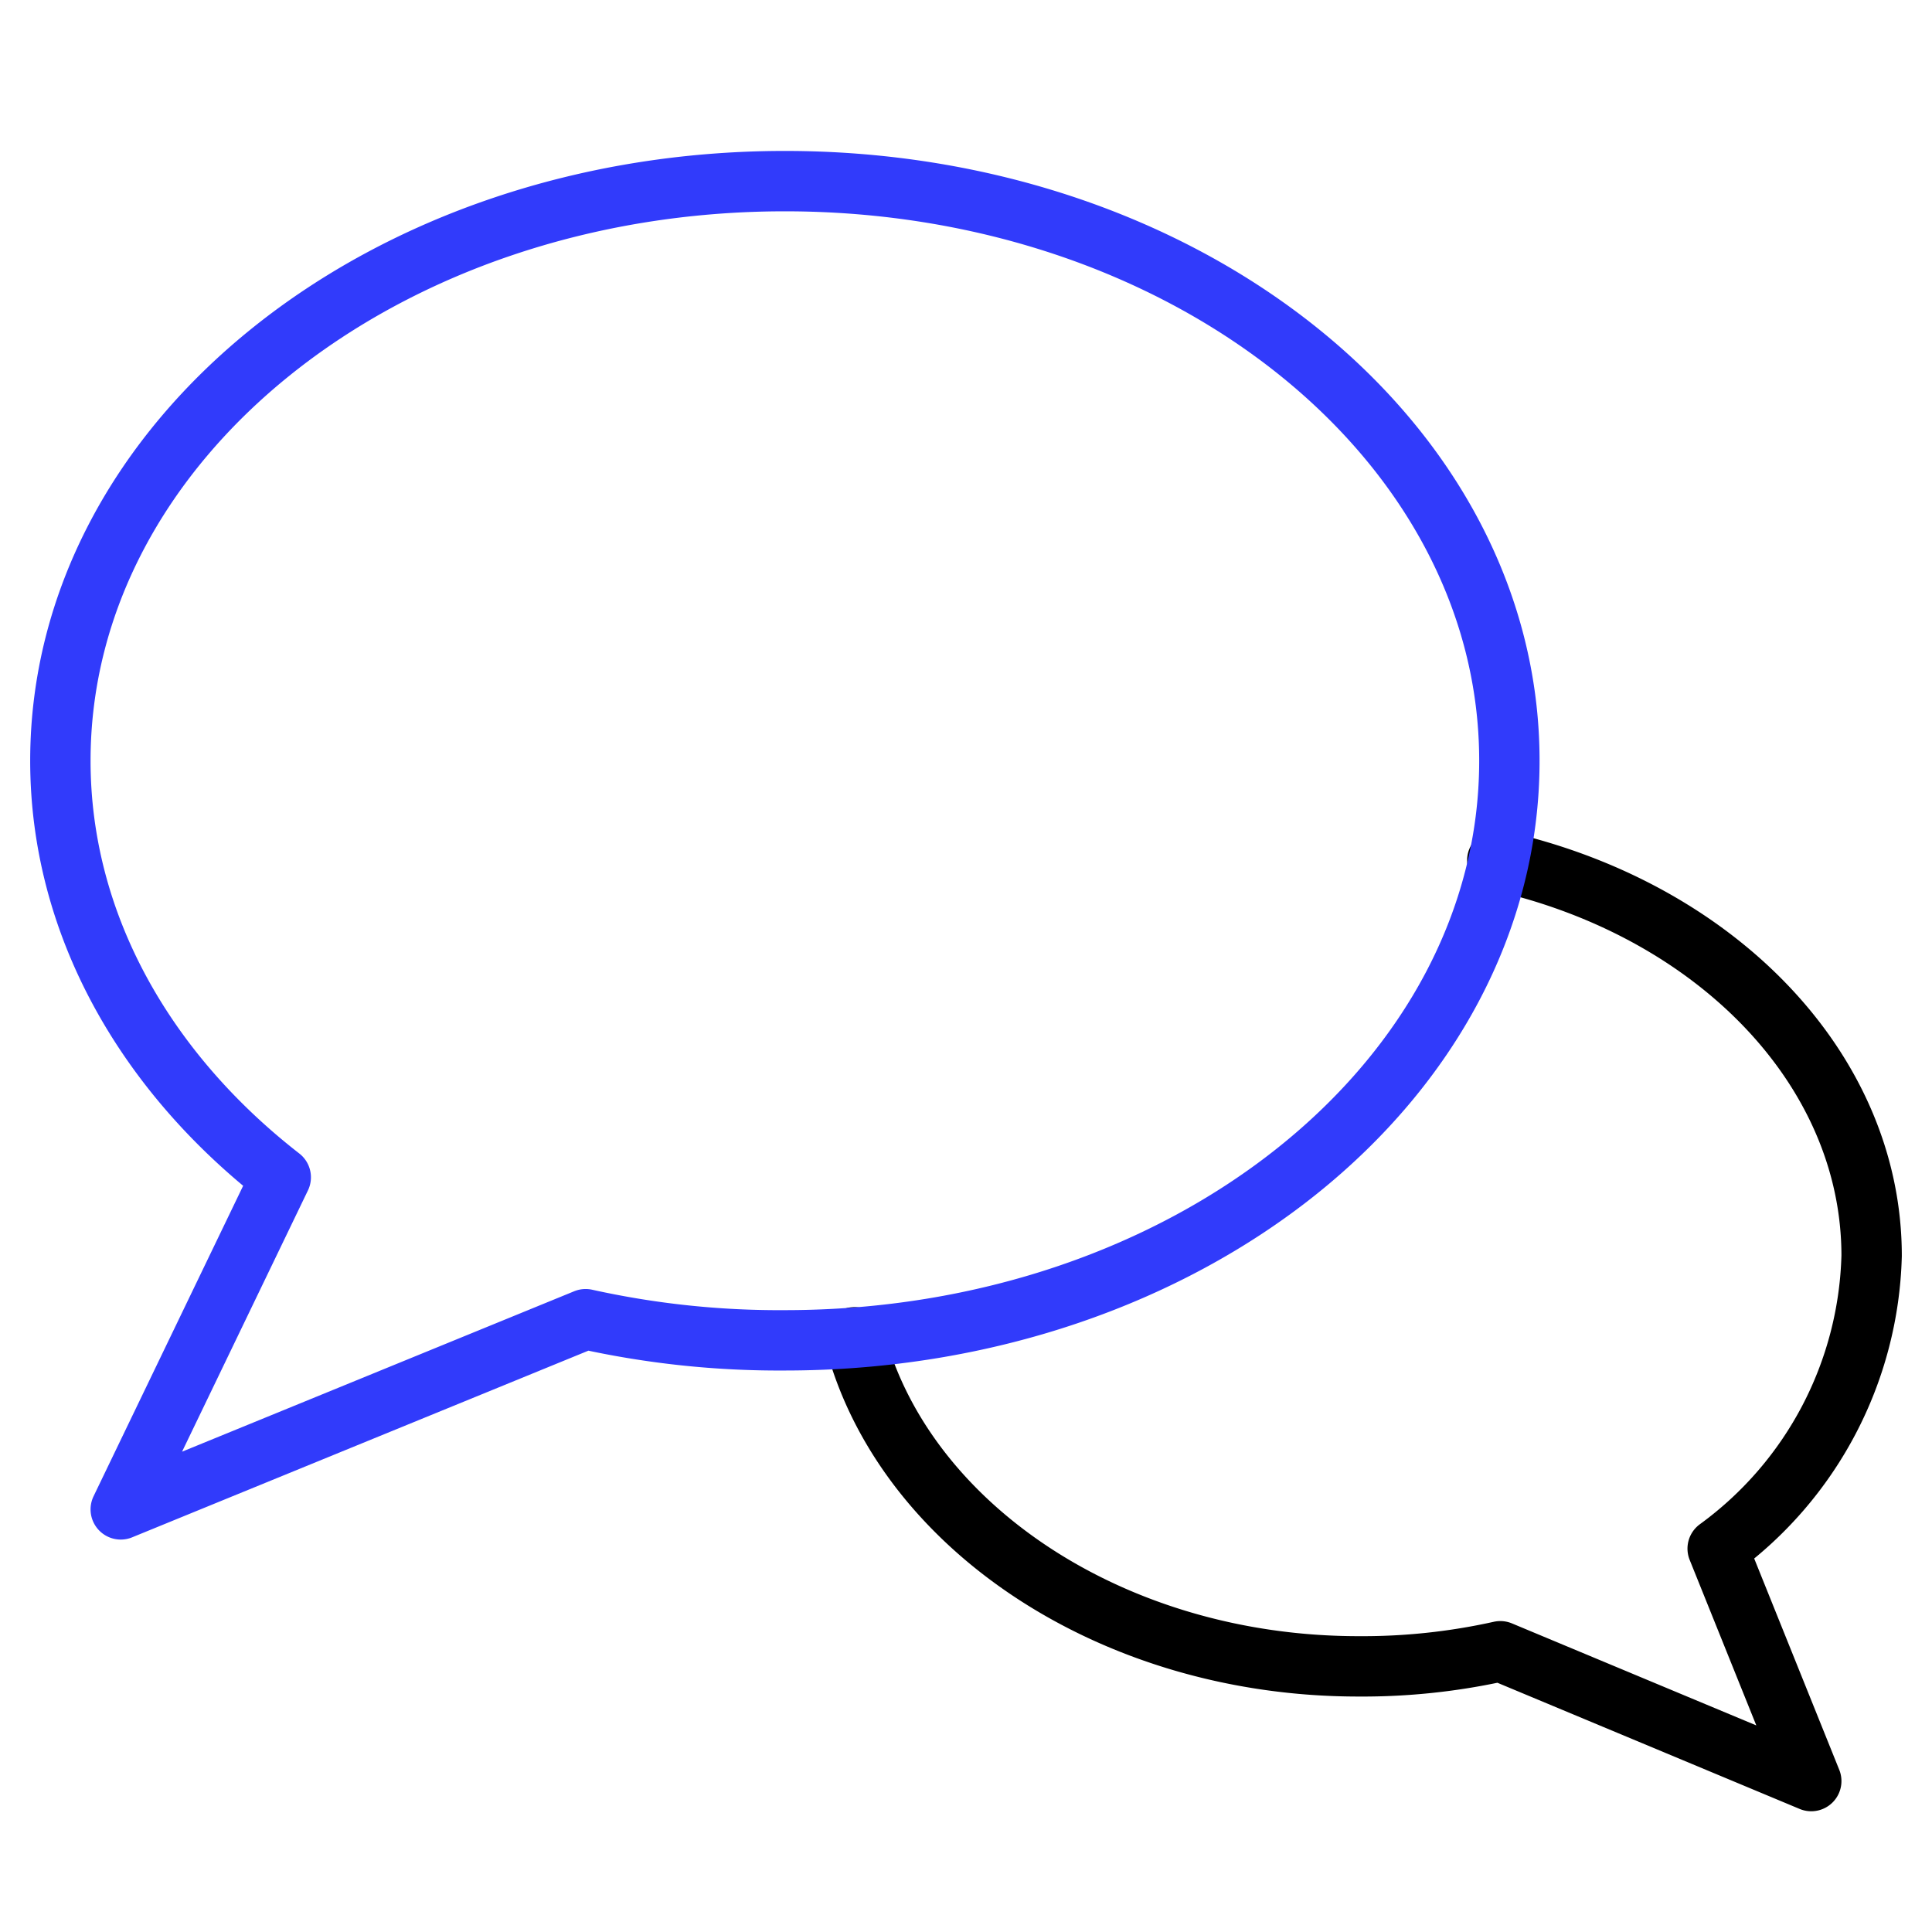 <?xml version="1.0" encoding="UTF-8"?>
<svg xmlns="http://www.w3.org/2000/svg" viewBox="0 0 64 64" width="500" height="500">
  <path data-name="layer2" d="M49.6 28.5C56.8 30.1 62 35.4 62 41.6a12.4 12.4 0 0 1-5.1 9.7L60 59l-10.3-4.3a21 21 0 0 1-4.7.5c-8.2 0-15.1-4.7-16.7-10.9" fill="none" stroke="#000000" stroke-linecap="round" stroke-linejoin="round" stroke-width="2"></path>
  <path data-name="layer1" d="M4 50l15.4-6.3a29.6 29.6 0 0 0 6.6.7c13.3 0 24-8.6 24-19.2S39.3 6 26 6 2 14.6 2 25.2C2 30.6 4.8 35.5 9.3 39z" fill="none" stroke="#313BFB" stroke-linecap="round" stroke-linejoin="round" stroke-width="2"></path>
</svg>
